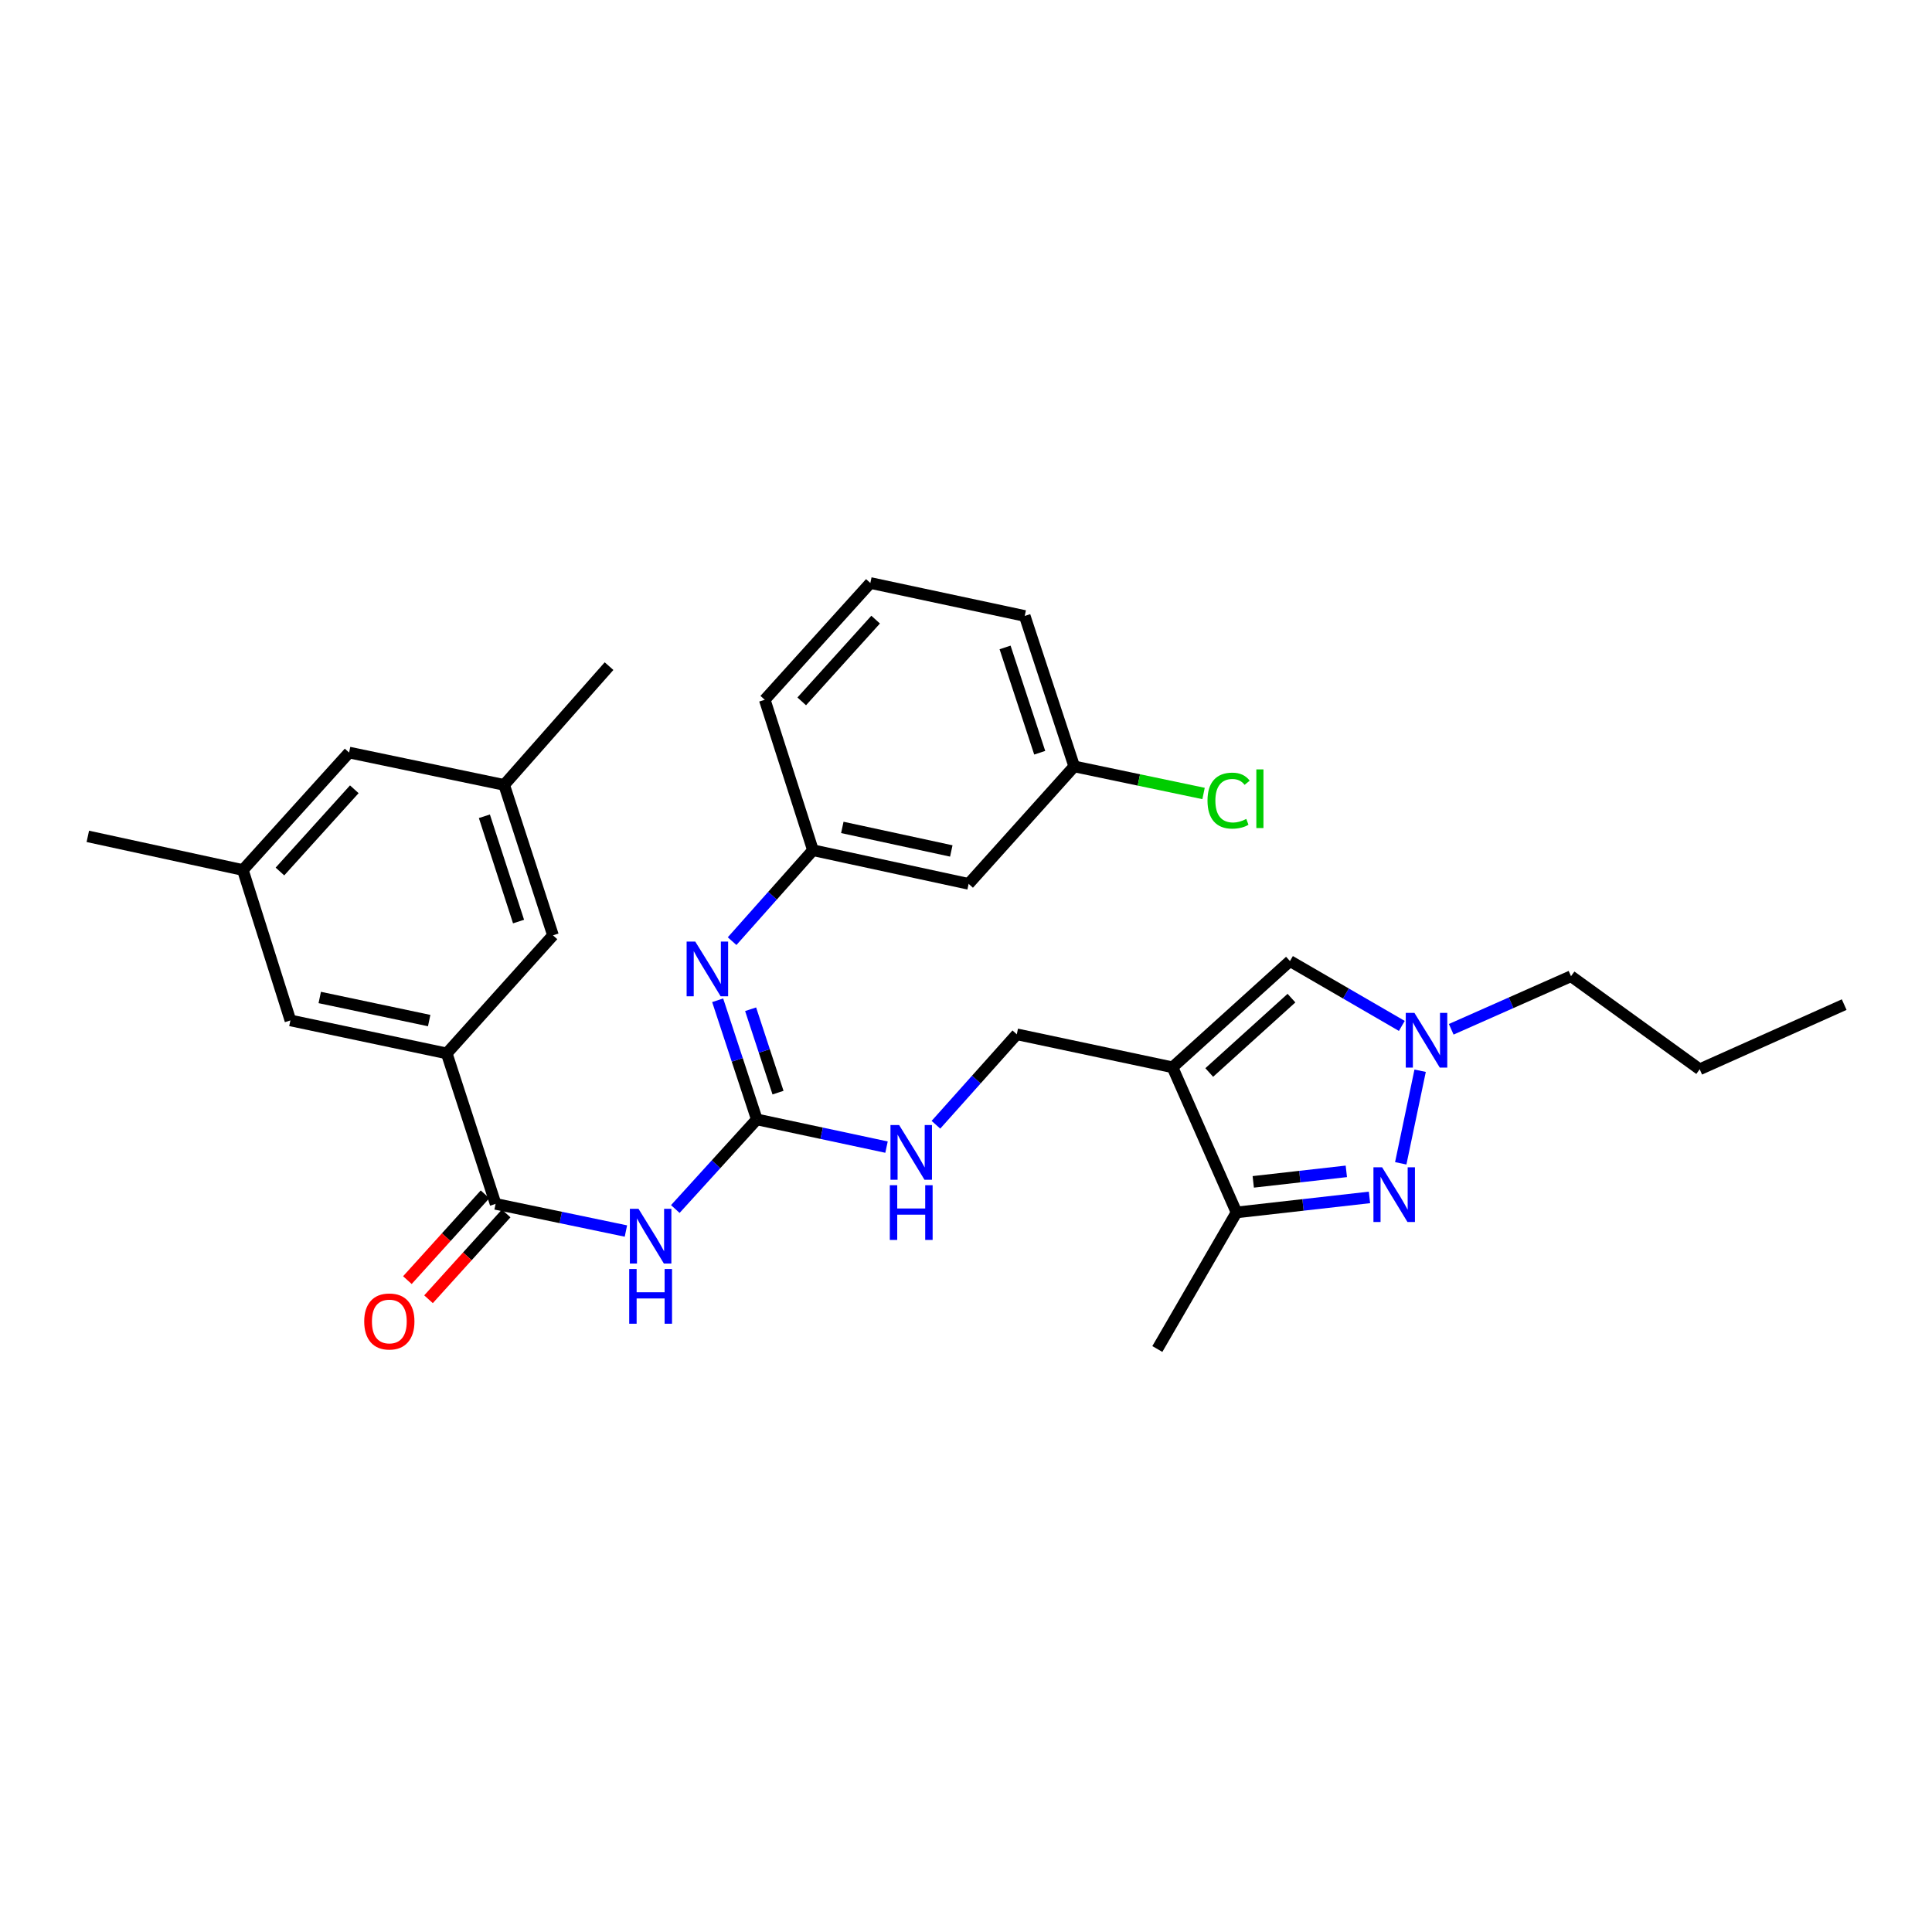 <?xml version='1.0' encoding='iso-8859-1'?>
<svg version='1.1' baseProfile='full'
              xmlns='http://www.w3.org/2000/svg'
                      xmlns:rdkit='http://www.rdkit.org/xml'
                      xmlns:xlink='http://www.w3.org/1999/xlink'
                  xml:space='preserve'
width='1000px' height='1000px' viewBox='0 0 1000 1000'>
<!-- END OF HEADER -->
<rect style='opacity:1.0;fill:#FFFFFF;stroke:none' width='1000' height='1000' x='0' y='0'> </rect>
<path class='bond-5' d='M 606.886,552.431 L 640.018,627.553' style='fill:none;fill-rule:evenodd;stroke:#000000;stroke-width:6px;stroke-linecap:butt;stroke-linejoin:miter;stroke-opacity:1' />
<path class='bond-6' d='M 606.886,552.431 L 667.684,497.443' style='fill:none;fill-rule:evenodd;stroke:#000000;stroke-width:6px;stroke-linecap:butt;stroke-linejoin:miter;stroke-opacity:1' />
<path class='bond-6' d='M 625.9,555.123 L 668.459,516.631' style='fill:none;fill-rule:evenodd;stroke:#000000;stroke-width:6px;stroke-linecap:butt;stroke-linejoin:miter;stroke-opacity:1' />
<path class='bond-10' d='M 606.886,552.431 L 526.289,535.353' style='fill:none;fill-rule:evenodd;stroke:#000000;stroke-width:6px;stroke-linecap:butt;stroke-linejoin:miter;stroke-opacity:1' />
<path class='bond-0' d='M 708.837,619.779 L 674.427,623.666' style='fill:none;fill-rule:evenodd;stroke:#0000FF;stroke-width:6px;stroke-linecap:butt;stroke-linejoin:miter;stroke-opacity:1' />
<path class='bond-0' d='M 674.427,623.666 L 640.018,627.553' style='fill:none;fill-rule:evenodd;stroke:#000000;stroke-width:6px;stroke-linecap:butt;stroke-linejoin:miter;stroke-opacity:1' />
<path class='bond-0' d='M 696.859,606.288 L 672.772,609.009' style='fill:none;fill-rule:evenodd;stroke:#0000FF;stroke-width:6px;stroke-linecap:butt;stroke-linejoin:miter;stroke-opacity:1' />
<path class='bond-0' d='M 672.772,609.009 L 648.685,611.73' style='fill:none;fill-rule:evenodd;stroke:#000000;stroke-width:6px;stroke-linecap:butt;stroke-linejoin:miter;stroke-opacity:1' />
<path class='bond-30' d='M 725.023,602.133 L 735.058,554.213' style='fill:none;fill-rule:evenodd;stroke:#0000FF;stroke-width:6px;stroke-linecap:butt;stroke-linejoin:miter;stroke-opacity:1' />
<path class='bond-1' d='M 349.541,625.79 L 370.635,602.595' style='fill:none;fill-rule:evenodd;stroke:#0000FF;stroke-width:6px;stroke-linecap:butt;stroke-linejoin:miter;stroke-opacity:1' />
<path class='bond-1' d='M 370.635,602.595 L 391.729,579.4' style='fill:none;fill-rule:evenodd;stroke:#000000;stroke-width:6px;stroke-linecap:butt;stroke-linejoin:miter;stroke-opacity:1' />
<path class='bond-4' d='M 323.969,637.181 L 290.245,630.155' style='fill:none;fill-rule:evenodd;stroke:#0000FF;stroke-width:6px;stroke-linecap:butt;stroke-linejoin:miter;stroke-opacity:1' />
<path class='bond-4' d='M 290.245,630.155 L 256.522,623.128' style='fill:none;fill-rule:evenodd;stroke:#000000;stroke-width:6px;stroke-linecap:butt;stroke-linejoin:miter;stroke-opacity:1' />
<path class='bond-2' d='M 391.729,579.4 L 425.296,586.573' style='fill:none;fill-rule:evenodd;stroke:#000000;stroke-width:6px;stroke-linecap:butt;stroke-linejoin:miter;stroke-opacity:1' />
<path class='bond-2' d='M 425.296,586.573 L 458.863,593.747' style='fill:none;fill-rule:evenodd;stroke:#0000FF;stroke-width:6px;stroke-linecap:butt;stroke-linejoin:miter;stroke-opacity:1' />
<path class='bond-8' d='M 391.729,579.4 L 381.597,548.571' style='fill:none;fill-rule:evenodd;stroke:#000000;stroke-width:6px;stroke-linecap:butt;stroke-linejoin:miter;stroke-opacity:1' />
<path class='bond-8' d='M 381.597,548.571 L 371.464,517.742' style='fill:none;fill-rule:evenodd;stroke:#0000FF;stroke-width:6px;stroke-linecap:butt;stroke-linejoin:miter;stroke-opacity:1' />
<path class='bond-8' d='M 402.703,565.546 L 395.61,543.965' style='fill:none;fill-rule:evenodd;stroke:#000000;stroke-width:6px;stroke-linecap:butt;stroke-linejoin:miter;stroke-opacity:1' />
<path class='bond-8' d='M 395.61,543.965 L 388.517,522.385' style='fill:none;fill-rule:evenodd;stroke:#0000FF;stroke-width:6px;stroke-linecap:butt;stroke-linejoin:miter;stroke-opacity:1' />
<path class='bond-3' d='M 725.582,531.014 L 696.633,514.229' style='fill:none;fill-rule:evenodd;stroke:#0000FF;stroke-width:6px;stroke-linecap:butt;stroke-linejoin:miter;stroke-opacity:1' />
<path class='bond-3' d='M 696.633,514.229 L 667.684,497.443' style='fill:none;fill-rule:evenodd;stroke:#000000;stroke-width:6px;stroke-linecap:butt;stroke-linejoin:miter;stroke-opacity:1' />
<path class='bond-21' d='M 751.15,532.76 L 782.15,519.023' style='fill:none;fill-rule:evenodd;stroke:#0000FF;stroke-width:6px;stroke-linecap:butt;stroke-linejoin:miter;stroke-opacity:1' />
<path class='bond-21' d='M 782.15,519.023 L 813.151,505.286' style='fill:none;fill-rule:evenodd;stroke:#000000;stroke-width:6px;stroke-linecap:butt;stroke-linejoin:miter;stroke-opacity:1' />
<path class='bond-7' d='M 256.522,623.128 L 231.232,545.244' style='fill:none;fill-rule:evenodd;stroke:#000000;stroke-width:6px;stroke-linecap:butt;stroke-linejoin:miter;stroke-opacity:1' />
<path class='bond-14' d='M 251.053,618.179 L 230.958,640.385' style='fill:none;fill-rule:evenodd;stroke:#000000;stroke-width:6px;stroke-linecap:butt;stroke-linejoin:miter;stroke-opacity:1' />
<path class='bond-14' d='M 230.958,640.385 L 210.863,662.591' style='fill:none;fill-rule:evenodd;stroke:#FF0000;stroke-width:6px;stroke-linecap:butt;stroke-linejoin:miter;stroke-opacity:1' />
<path class='bond-14' d='M 261.991,628.077 L 241.895,650.283' style='fill:none;fill-rule:evenodd;stroke:#000000;stroke-width:6px;stroke-linecap:butt;stroke-linejoin:miter;stroke-opacity:1' />
<path class='bond-14' d='M 241.895,650.283 L 221.8,672.489' style='fill:none;fill-rule:evenodd;stroke:#FF0000;stroke-width:6px;stroke-linecap:butt;stroke-linejoin:miter;stroke-opacity:1' />
<path class='bond-22' d='M 640.018,627.553 L 599.035,698.242' style='fill:none;fill-rule:evenodd;stroke:#000000;stroke-width:6px;stroke-linecap:butt;stroke-linejoin:miter;stroke-opacity:1' />
<path class='bond-11' d='M 231.232,545.244 L 150.316,528.166' style='fill:none;fill-rule:evenodd;stroke:#000000;stroke-width:6px;stroke-linecap:butt;stroke-linejoin:miter;stroke-opacity:1' />
<path class='bond-11' d='M 222.141,528.249 L 165.5,516.295' style='fill:none;fill-rule:evenodd;stroke:#000000;stroke-width:6px;stroke-linecap:butt;stroke-linejoin:miter;stroke-opacity:1' />
<path class='bond-12' d='M 231.232,545.244 L 286.22,484.118' style='fill:none;fill-rule:evenodd;stroke:#000000;stroke-width:6px;stroke-linecap:butt;stroke-linejoin:miter;stroke-opacity:1' />
<path class='bond-13' d='M 378.933,487.14 L 399.856,463.605' style='fill:none;fill-rule:evenodd;stroke:#0000FF;stroke-width:6px;stroke-linecap:butt;stroke-linejoin:miter;stroke-opacity:1' />
<path class='bond-13' d='M 399.856,463.605 L 420.78,440.071' style='fill:none;fill-rule:evenodd;stroke:#000000;stroke-width:6px;stroke-linecap:butt;stroke-linejoin:miter;stroke-opacity:1' />
<path class='bond-9' d='M 484.435,582.171 L 505.362,558.762' style='fill:none;fill-rule:evenodd;stroke:#0000FF;stroke-width:6px;stroke-linecap:butt;stroke-linejoin:miter;stroke-opacity:1' />
<path class='bond-9' d='M 505.362,558.762 L 526.289,535.353' style='fill:none;fill-rule:evenodd;stroke:#000000;stroke-width:6px;stroke-linecap:butt;stroke-linejoin:miter;stroke-opacity:1' />
<path class='bond-16' d='M 150.316,528.166 L 125.707,450.314' style='fill:none;fill-rule:evenodd;stroke:#000000;stroke-width:6px;stroke-linecap:butt;stroke-linejoin:miter;stroke-opacity:1' />
<path class='bond-17' d='M 286.22,484.118 L 260.955,406.267' style='fill:none;fill-rule:evenodd;stroke:#000000;stroke-width:6px;stroke-linecap:butt;stroke-linejoin:miter;stroke-opacity:1' />
<path class='bond-17' d='M 268.4,476.994 L 250.715,422.498' style='fill:none;fill-rule:evenodd;stroke:#000000;stroke-width:6px;stroke-linecap:butt;stroke-linejoin:miter;stroke-opacity:1' />
<path class='bond-15' d='M 420.78,440.071 L 501.36,457.485' style='fill:none;fill-rule:evenodd;stroke:#000000;stroke-width:6px;stroke-linecap:butt;stroke-linejoin:miter;stroke-opacity:1' />
<path class='bond-15' d='M 435.983,428.265 L 492.389,440.455' style='fill:none;fill-rule:evenodd;stroke:#000000;stroke-width:6px;stroke-linecap:butt;stroke-linejoin:miter;stroke-opacity:1' />
<path class='bond-24' d='M 420.78,440.071 L 395.835,362.203' style='fill:none;fill-rule:evenodd;stroke:#000000;stroke-width:6px;stroke-linecap:butt;stroke-linejoin:miter;stroke-opacity:1' />
<path class='bond-19' d='M 501.36,457.485 L 556.012,396.687' style='fill:none;fill-rule:evenodd;stroke:#000000;stroke-width:6px;stroke-linecap:butt;stroke-linejoin:miter;stroke-opacity:1' />
<path class='bond-25' d='M 125.707,450.314 L 45.455,432.9' style='fill:none;fill-rule:evenodd;stroke:#000000;stroke-width:6px;stroke-linecap:butt;stroke-linejoin:miter;stroke-opacity:1' />
<path class='bond-32' d='M 125.707,450.314 L 180.695,389.517' style='fill:none;fill-rule:evenodd;stroke:#000000;stroke-width:6px;stroke-linecap:butt;stroke-linejoin:miter;stroke-opacity:1' />
<path class='bond-32' d='M 144.895,451.089 L 183.387,408.531' style='fill:none;fill-rule:evenodd;stroke:#000000;stroke-width:6px;stroke-linecap:butt;stroke-linejoin:miter;stroke-opacity:1' />
<path class='bond-18' d='M 260.955,406.267 L 180.695,389.517' style='fill:none;fill-rule:evenodd;stroke:#000000;stroke-width:6px;stroke-linecap:butt;stroke-linejoin:miter;stroke-opacity:1' />
<path class='bond-26' d='M 260.955,406.267 L 315.238,344.789' style='fill:none;fill-rule:evenodd;stroke:#000000;stroke-width:6px;stroke-linecap:butt;stroke-linejoin:miter;stroke-opacity:1' />
<path class='bond-20' d='M 556.012,396.687 L 589.486,403.697' style='fill:none;fill-rule:evenodd;stroke:#000000;stroke-width:6px;stroke-linecap:butt;stroke-linejoin:miter;stroke-opacity:1' />
<path class='bond-20' d='M 589.486,403.697 L 622.959,410.707' style='fill:none;fill-rule:evenodd;stroke:#00CC00;stroke-width:6px;stroke-linecap:butt;stroke-linejoin:miter;stroke-opacity:1' />
<path class='bond-31' d='M 556.012,396.687 L 530.395,318.819' style='fill:none;fill-rule:evenodd;stroke:#000000;stroke-width:6px;stroke-linecap:butt;stroke-linejoin:miter;stroke-opacity:1' />
<path class='bond-31' d='M 538.157,389.617 L 520.225,335.109' style='fill:none;fill-rule:evenodd;stroke:#000000;stroke-width:6px;stroke-linecap:butt;stroke-linejoin:miter;stroke-opacity:1' />
<path class='bond-28' d='M 813.151,505.286 L 879.759,553.455' style='fill:none;fill-rule:evenodd;stroke:#000000;stroke-width:6px;stroke-linecap:butt;stroke-linejoin:miter;stroke-opacity:1' />
<path class='bond-23' d='M 450.487,301.758 L 395.835,362.203' style='fill:none;fill-rule:evenodd;stroke:#000000;stroke-width:6px;stroke-linecap:butt;stroke-linejoin:miter;stroke-opacity:1' />
<path class='bond-23' d='M 453.23,320.717 L 414.974,363.029' style='fill:none;fill-rule:evenodd;stroke:#000000;stroke-width:6px;stroke-linecap:butt;stroke-linejoin:miter;stroke-opacity:1' />
<path class='bond-27' d='M 450.487,301.758 L 530.395,318.819' style='fill:none;fill-rule:evenodd;stroke:#000000;stroke-width:6px;stroke-linecap:butt;stroke-linejoin:miter;stroke-opacity:1' />
<path class='bond-29' d='M 879.759,553.455 L 954.545,519.987' style='fill:none;fill-rule:evenodd;stroke:#000000;stroke-width:6px;stroke-linecap:butt;stroke-linejoin:miter;stroke-opacity:1' />
<path  class='atom-1' d='M 715.371 604.174
L 724.651 619.174
Q 725.571 620.654, 727.051 623.334
Q 728.531 626.014, 728.611 626.174
L 728.611 604.174
L 732.371 604.174
L 732.371 632.494
L 728.491 632.494
L 718.531 616.094
Q 717.371 614.174, 716.131 611.974
Q 714.931 609.774, 714.571 609.094
L 714.571 632.494
L 710.891 632.494
L 710.891 604.174
L 715.371 604.174
' fill='#0000FF'/>
<path  class='atom-2' d='M 330.498 625.686
L 339.778 640.686
Q 340.698 642.166, 342.178 644.846
Q 343.658 647.526, 343.738 647.686
L 343.738 625.686
L 347.498 625.686
L 347.498 654.006
L 343.618 654.006
L 333.658 637.606
Q 332.498 635.686, 331.258 633.486
Q 330.058 631.286, 329.698 630.606
L 329.698 654.006
L 326.018 654.006
L 326.018 625.686
L 330.498 625.686
' fill='#0000FF'/>
<path  class='atom-2' d='M 325.678 656.838
L 329.518 656.838
L 329.518 668.878
L 343.998 668.878
L 343.998 656.838
L 347.838 656.838
L 347.838 685.158
L 343.998 685.158
L 343.998 672.078
L 329.518 672.078
L 329.518 685.158
L 325.678 685.158
L 325.678 656.838
' fill='#0000FF'/>
<path  class='atom-4' d='M 732.104 524.266
L 741.384 539.266
Q 742.304 540.746, 743.784 543.426
Q 745.264 546.106, 745.344 546.266
L 745.344 524.266
L 749.104 524.266
L 749.104 552.586
L 745.224 552.586
L 735.264 536.186
Q 734.104 534.266, 732.864 532.066
Q 731.664 529.866, 731.304 529.186
L 731.304 552.586
L 727.624 552.586
L 727.624 524.266
L 732.104 524.266
' fill='#0000FF'/>
<path  class='atom-9' d='M 359.877 487.372
L 369.157 502.372
Q 370.077 503.852, 371.557 506.532
Q 373.037 509.212, 373.117 509.372
L 373.117 487.372
L 376.877 487.372
L 376.877 515.692
L 372.997 515.692
L 363.037 499.292
Q 361.877 497.372, 360.637 495.172
Q 359.437 492.972, 359.077 492.292
L 359.077 515.692
L 355.397 515.692
L 355.397 487.372
L 359.877 487.372
' fill='#0000FF'/>
<path  class='atom-10' d='M 465.386 582.318
L 474.666 597.318
Q 475.586 598.798, 477.066 601.478
Q 478.546 604.158, 478.626 604.318
L 478.626 582.318
L 482.386 582.318
L 482.386 610.638
L 478.506 610.638
L 468.546 594.238
Q 467.386 592.318, 466.146 590.118
Q 464.946 587.918, 464.586 587.238
L 464.586 610.638
L 460.906 610.638
L 460.906 582.318
L 465.386 582.318
' fill='#0000FF'/>
<path  class='atom-10' d='M 460.566 613.47
L 464.406 613.47
L 464.406 625.51
L 478.886 625.51
L 478.886 613.47
L 482.726 613.47
L 482.726 641.79
L 478.886 641.79
L 478.886 628.71
L 464.406 628.71
L 464.406 641.79
L 460.566 641.79
L 460.566 613.47
' fill='#0000FF'/>
<path  class='atom-15' d='M 188.518 683.99
Q 188.518 677.19, 191.878 673.39
Q 195.238 669.59, 201.518 669.59
Q 207.798 669.59, 211.158 673.39
Q 214.518 677.19, 214.518 683.99
Q 214.518 690.87, 211.118 694.79
Q 207.718 698.67, 201.518 698.67
Q 195.278 698.67, 191.878 694.79
Q 188.518 690.91, 188.518 683.99
M 201.518 695.47
Q 205.838 695.47, 208.158 692.59
Q 210.518 689.67, 210.518 683.99
Q 210.518 678.43, 208.158 675.63
Q 205.838 672.79, 201.518 672.79
Q 197.198 672.79, 194.838 675.59
Q 192.518 678.39, 192.518 683.99
Q 192.518 689.71, 194.838 692.59
Q 197.198 695.47, 201.518 695.47
' fill='#FF0000'/>
<path  class='atom-21' d='M 625 414.401
Q 625 407.361, 628.28 403.681
Q 631.6 399.961, 637.88 399.961
Q 643.72 399.961, 646.84 404.081
L 644.2 406.241
Q 641.92 403.241, 637.88 403.241
Q 633.6 403.241, 631.32 406.121
Q 629.08 408.961, 629.08 414.401
Q 629.08 420.001, 631.4 422.881
Q 633.76 425.761, 638.32 425.761
Q 641.44 425.761, 645.08 423.881
L 646.2 426.881
Q 644.72 427.841, 642.48 428.401
Q 640.24 428.961, 637.76 428.961
Q 631.6 428.961, 628.28 425.201
Q 625 421.441, 625 414.401
' fill='#00CC00'/>
<path  class='atom-21' d='M 650.28 398.241
L 653.96 398.241
L 653.96 428.601
L 650.28 428.601
L 650.28 398.241
' fill='#00CC00'/>
</svg>
